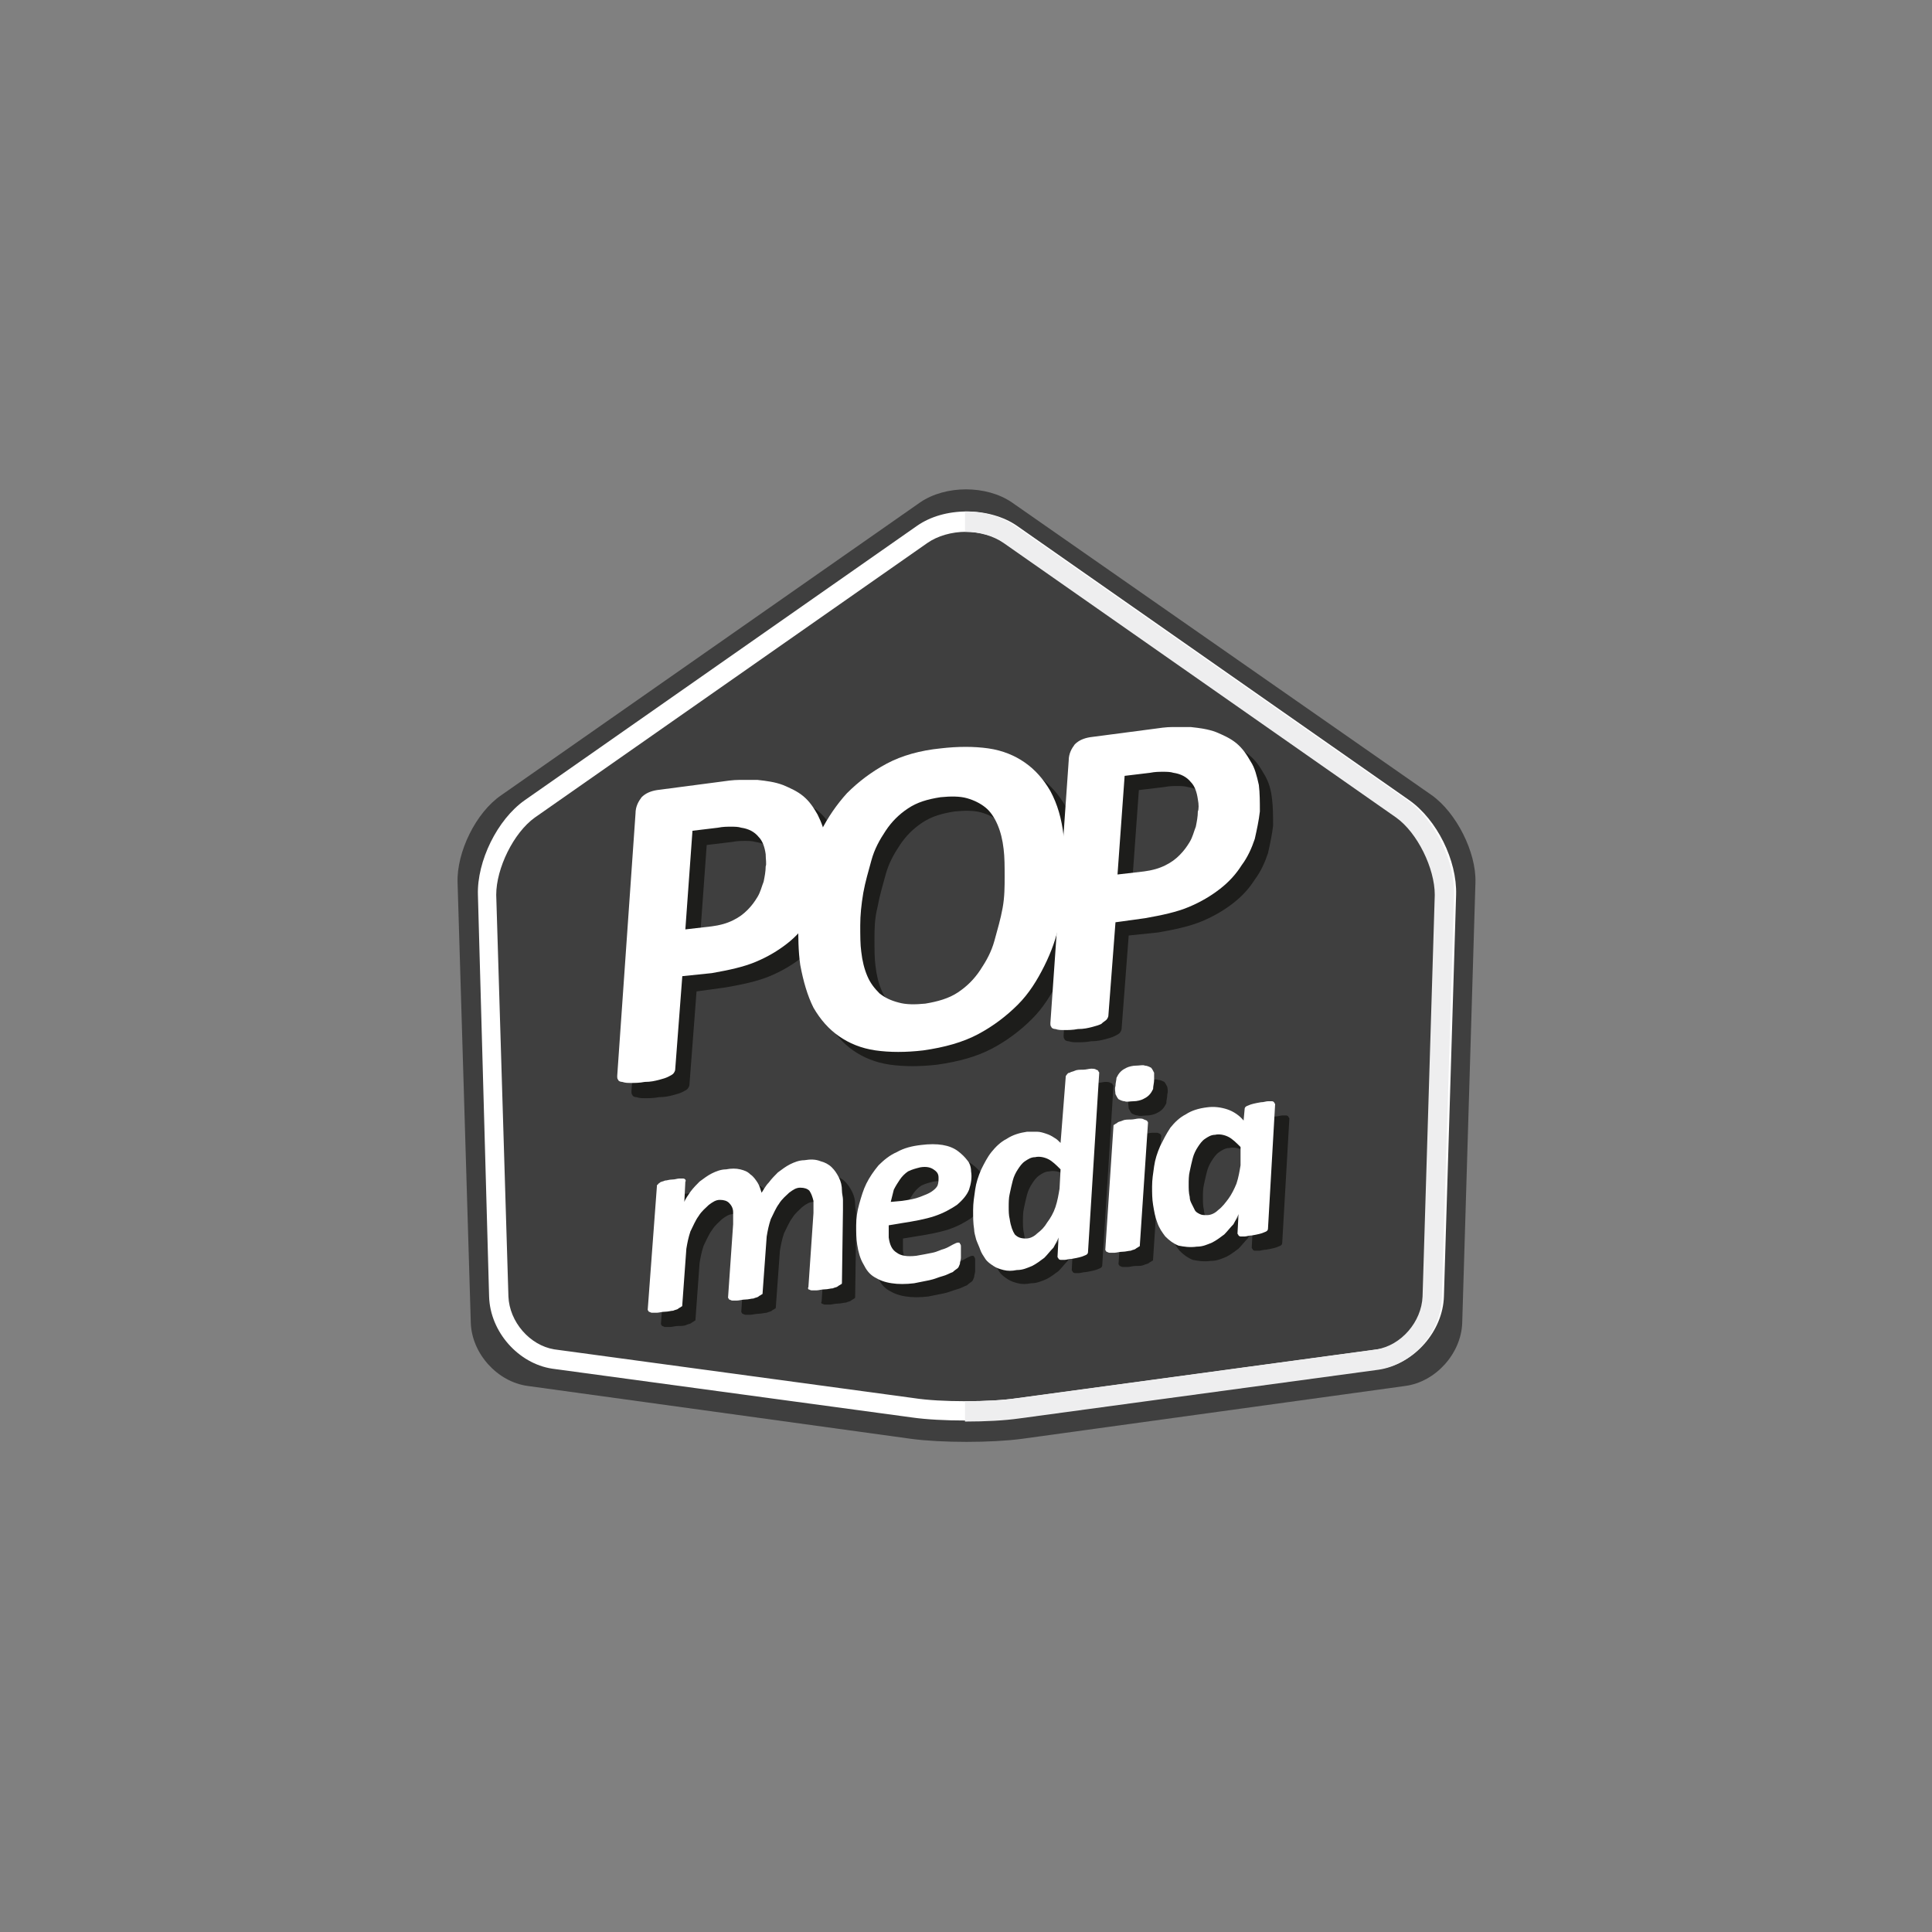 <?xml version="1.0" encoding="utf-8"?>
<!-- Generator: Adobe Illustrator 19.2.1, SVG Export Plug-In . SVG Version: 6.00 Build 0)  -->
<svg version="1.1" id="Calque_1" xmlns="http://www.w3.org/2000/svg" xmlns:xlink="http://www.w3.org/1999/xlink" x="0px" y="0px"
	 viewBox="0 0 190 190" style="enable-background:new 0 0 190 190;" xml:space="preserve">
<rect x="0" y="0" width="190" height="190" fill="#808080" stroke="none"/>
<style type="text/css">
	.st0{fill:#3F3F3F;}
	.st1{fill:#FFFFFF;}
	.st2{fill:#EEEEEF;}
	.st3{fill:#1D1D1B;}
</style>
<g id="REPERES">
</g>
<g>
	<path class="st0" d="M99.5,49.4c-2.5-1.7-6.5-1.7-9,0L49.3,78.2c-2.5,1.7-4.4,5.6-4.3,8.6l1.3,43.3c0.1,3,2.6,5.8,5.6,6.2l37.7,5.2
		c3,0.4,7.9,0.4,10.9,0l37.7-5.2c3-0.4,5.5-3.2,5.6-6.2l1.3-43.3c0.1-3-1.9-6.9-4.3-8.6L99.5,49.4z"/>
	<path class="st1" d="M95,139.7c-2,0-3.9-0.1-5.3-0.3l-35.4-4.8c-3.3-0.5-6.1-3.6-6.2-7.1L47,88c-0.1-3.3,1.9-7.4,4.6-9.3l38.6-27
		c1.3-0.9,3-1.4,4.9-1.4c1.8,0,3.6,0.5,4.9,1.4l38.6,27c2.7,1.9,4.7,5.9,4.6,9.3l-1.2,39.5c-0.1,3.4-2.9,6.6-6.2,7.1l-35.4,4.8
		C98.9,139.6,97,139.7,95,139.7z M95,52.3c-1.4,0-2.8,0.4-3.8,1.1l-38.6,27c-2.1,1.5-3.8,5-3.8,7.6l1.2,39.5
		c0.1,2.5,2.1,4.8,4.5,5.2l35.4,4.8c1.3,0.2,3.1,0.3,5.1,0.3c1.9,0,3.7-0.1,5.1-0.3l35.4-4.8c2.4-0.3,4.4-2.7,4.5-5.2l1.2-39.5
		c0.1-2.6-1.6-6.1-3.8-7.6l-38.6-27C97.8,52.7,96.4,52.3,95,52.3z"/>
	<path class="st2" d="M138.4,78.7l-38.6-27c-1.3-0.9-3-1.4-4.9-1.4l0,0v2l0,0c1.4,0,2.8,0.4,3.8,1.1l38.6,27c2.1,1.5,3.8,5,3.8,7.6
		l-1.2,39.5c-0.1,2.5-2.1,4.8-4.5,5.2l-35.4,4.8c-1.3,0.2-3.1,0.3-5.1,0.3l0,0v2l0,0c2,0,3.9-0.1,5.3-0.3l35.4-4.8
		c3.3-0.5,6.1-3.6,6.2-7.1L143,88C143.1,84.7,141.1,80.6,138.4,78.7z"/>
	<g>
		<g>
			<path class="st3" d="M82.6,84c0.1,0.8,0.1,1.7,0.1,2.6c-0.1,0.9-0.3,1.8-0.5,2.7c-0.3,0.9-0.7,1.8-1.3,2.6
				c-0.5,0.8-1.2,1.6-2.1,2.3c-0.9,0.7-1.9,1.3-3.1,1.8c-1.2,0.5-2.6,0.8-4.3,1.1l-2.9,0.4l-0.7,9.2c0,0.1-0.1,0.3-0.2,0.4
				c-0.1,0.1-0.3,0.2-0.5,0.3c-0.2,0.1-0.5,0.2-0.9,0.3c-0.4,0.1-0.8,0.2-1.4,0.2c-0.5,0.1-1,0.1-1.3,0.1c-0.4,0-0.6,0-0.9-0.1
				c-0.2,0-0.4-0.1-0.4-0.2c-0.1-0.1-0.1-0.2-0.1-0.4L64,81.5c0-0.7,0.3-1.2,0.6-1.6c0.4-0.4,0.9-0.6,1.5-0.7l6.1-0.8
				c0.7-0.1,1.4-0.2,2-0.2c0.6,0,1.2,0,1.8,0c0.9,0.1,1.7,0.2,2.5,0.5c0.7,0.3,1.4,0.6,2,1.1c0.6,0.5,1,1.1,1.4,1.8
				C82.2,82.3,82.4,83.1,82.6,84z M76.7,85.4c-0.1-0.7-0.3-1.3-0.7-1.7c-0.4-0.5-1-0.8-1.7-0.9c-0.3-0.1-0.7-0.1-1-0.1
				c-0.4,0-0.8,0-1.3,0.1l-2.5,0.3l-0.7,9.7l2.6-0.3c0.8-0.1,1.5-0.3,2.1-0.6c0.6-0.3,1-0.6,1.4-1c0.4-0.4,0.7-0.8,1-1.3
				c0.3-0.5,0.4-1,0.6-1.5c0.1-0.5,0.2-1,0.2-1.5C76.7,86.3,76.7,85.9,76.7,85.4z"/>
			<path class="st3" d="M106,83.6c0.2,1.3,0.2,2.6,0.2,4.1c0,1.5-0.2,3-0.6,4.4c-0.3,1.5-0.8,2.9-1.5,4.3c-0.7,1.4-1.5,2.7-2.6,3.8
				c-1.1,1.1-2.4,2.1-3.9,2.9c-1.5,0.8-3.3,1.3-5.4,1.6c-1.7,0.2-3.3,0.2-4.7,0c-1.4-0.2-2.6-0.7-3.6-1.4c-1-0.7-1.8-1.6-2.5-2.8
				c-0.6-1.2-1-2.6-1.3-4.2C80,95,79.9,93.6,80,92.1c0.1-1.5,0.2-3,0.6-4.5c0.3-1.5,0.9-2.9,1.6-4.3c0.7-1.4,1.6-2.7,2.6-3.8
				c1.1-1.1,2.4-2.1,3.9-2.9c1.5-0.8,3.3-1.3,5.3-1.5c1.7-0.2,3.3-0.2,4.7,0c1.4,0.2,2.6,0.7,3.6,1.4c1,0.7,1.8,1.6,2.5,2.8
				C105.4,80.5,105.8,81.9,106,83.6z M100.1,84.9c-0.1-0.9-0.3-1.7-0.6-2.4c-0.3-0.7-0.7-1.3-1.2-1.7c-0.5-0.4-1.1-0.7-1.8-0.9
				c-0.7-0.2-1.6-0.2-2.6-0.1c-1.3,0.2-2.3,0.5-3.2,1.1c-0.9,0.6-1.6,1.3-2.2,2.2c-0.6,0.9-1.1,1.8-1.4,2.9
				c-0.3,1.1-0.6,2.1-0.8,3.2C86,90.4,86,91.4,86,92.4c0,1,0,1.9,0.1,2.6c0.1,0.9,0.3,1.7,0.6,2.4c0.3,0.7,0.7,1.2,1.2,1.7
				c0.5,0.4,1.1,0.7,1.9,0.9c0.7,0.2,1.6,0.2,2.6,0.1c1.2-0.2,2.3-0.5,3.2-1.1c0.9-0.6,1.6-1.3,2.2-2.2c0.6-0.9,1.1-1.8,1.4-2.9
				c0.3-1.1,0.6-2.1,0.8-3.2c0.2-1.1,0.2-2.1,0.2-3.1C100.2,86.5,100.2,85.6,100.1,84.9z"/>
			<path class="st3" d="M125.1,78.6c0.1,0.8,0.1,1.7,0.1,2.6c-0.1,0.9-0.3,1.8-0.5,2.7c-0.3,0.9-0.7,1.8-1.3,2.6
				c-0.5,0.8-1.2,1.6-2.1,2.3c-0.9,0.7-1.9,1.3-3.1,1.8c-1.2,0.5-2.6,0.8-4.3,1.1L111,92l-0.7,9.2c0,0.1-0.1,0.3-0.2,0.4
				c-0.1,0.1-0.3,0.2-0.5,0.3c-0.2,0.1-0.5,0.2-0.9,0.3c-0.4,0.1-0.8,0.2-1.4,0.2c-0.5,0.1-1,0.1-1.3,0.1c-0.4,0-0.6,0-0.9-0.1
				c-0.2,0-0.4-0.1-0.4-0.2c-0.1-0.1-0.1-0.2-0.1-0.4l1.8-25.8c0-0.7,0.3-1.2,0.6-1.6c0.4-0.4,0.9-0.6,1.5-0.7l6.1-0.8
				c0.7-0.1,1.4-0.2,2-0.2c0.6,0,1.2,0,1.8,0c0.9,0.1,1.7,0.2,2.5,0.5c0.7,0.3,1.4,0.6,2,1.1c0.6,0.5,1,1.1,1.4,1.8
				C124.8,76.9,125,77.7,125.1,78.6z M119.2,80c-0.1-0.7-0.3-1.3-0.7-1.7c-0.4-0.5-1-0.8-1.7-0.9c-0.3-0.1-0.7-0.1-1-0.1
				c-0.4,0-0.8,0-1.3,0.1l-2.5,0.3l-0.7,9.7l2.6-0.3c0.8-0.1,1.5-0.3,2.1-0.6c0.6-0.3,1-0.6,1.4-1c0.4-0.4,0.7-0.8,1-1.3
				c0.3-0.5,0.4-1,0.6-1.5c0.1-0.5,0.2-1,0.2-1.5C119.3,80.9,119.3,80.5,119.2,80z"/>
		</g>
	</g>
	<g>
		<path class="st3" d="M84.1,127.5c0,0.1,0,0.2-0.1,0.2c-0.1,0.1-0.2,0.1-0.3,0.2c-0.1,0.1-0.3,0.1-0.5,0.2c-0.2,0-0.5,0.1-0.8,0.1
			c-0.3,0-0.6,0.1-0.8,0.1c-0.2,0-0.4,0-0.5,0c-0.1,0-0.2-0.1-0.3-0.1c0-0.1-0.1-0.1,0-0.2l0.5-7.3c0-0.2,0-0.4,0-0.6
			c0-0.2,0-0.4,0-0.6c-0.1-0.4-0.2-0.7-0.4-1c-0.2-0.2-0.5-0.3-0.9-0.3c-0.4,0-0.7,0.2-1.1,0.5c-0.3,0.3-0.7,0.6-1,1.1
			c-0.3,0.4-0.5,0.9-0.8,1.5c-0.2,0.6-0.3,1.1-0.4,1.7l-0.4,5.5c0,0.1,0,0.2-0.1,0.2c-0.1,0.1-0.2,0.1-0.3,0.2
			c-0.1,0.1-0.3,0.1-0.5,0.2c-0.2,0-0.5,0.1-0.8,0.1c-0.3,0-0.6,0.1-0.8,0.1c-0.2,0-0.4,0-0.5,0c-0.1,0-0.2-0.1-0.3-0.1
			c0-0.1-0.1-0.1-0.1-0.2l0.5-7.2c0-0.2,0-0.4,0-0.6c0-0.2,0-0.4,0-0.6c0-0.4-0.2-0.7-0.4-0.9c-0.2-0.2-0.5-0.3-0.9-0.3
			c-0.4,0-0.7,0.2-1.1,0.5c-0.3,0.3-0.7,0.6-1,1.1c-0.3,0.4-0.5,0.9-0.8,1.5c-0.2,0.6-0.3,1.1-0.4,1.7l-0.4,5.5c0,0.1,0,0.2-0.1,0.2
			c-0.1,0.1-0.2,0.1-0.3,0.2c-0.1,0.1-0.3,0.1-0.5,0.2c-0.2,0.1-0.5,0.1-0.8,0.1c-0.3,0-0.6,0.1-0.8,0.1c-0.2,0-0.4,0-0.5,0
			c-0.1,0-0.2-0.1-0.3-0.1c0-0.1-0.1-0.1-0.1-0.2l0.9-12.1c0-0.1,0-0.2,0.1-0.2c0-0.1,0.1-0.1,0.2-0.2c0.1-0.1,0.3-0.1,0.5-0.2
			c0.2,0,0.4-0.1,0.7-0.1c0.3,0,0.5-0.1,0.7-0.1c0.2,0,0.3,0,0.4,0c0.1,0,0.2,0.1,0.2,0.1c0,0.1,0.1,0.1,0,0.2l-0.1,2
			c0.1-0.3,0.4-0.7,0.6-1c0.3-0.4,0.6-0.7,0.9-1c0.4-0.3,0.8-0.6,1.2-0.8c0.4-0.2,0.9-0.4,1.4-0.4c0.5-0.1,1-0.1,1.4,0
			c0.4,0.1,0.7,0.2,1,0.5c0.3,0.2,0.5,0.5,0.7,0.8c0.2,0.3,0.3,0.7,0.4,1c0.2-0.3,0.4-0.7,0.7-1c0.3-0.4,0.6-0.7,0.9-1
			c0.4-0.3,0.8-0.6,1.2-0.8c0.4-0.2,0.9-0.4,1.4-0.4c0.6-0.1,1.1-0.1,1.6,0.1c0.4,0.1,0.8,0.3,1.1,0.6c0.3,0.3,0.5,0.6,0.7,1
			c0.2,0.4,0.3,0.8,0.3,1.3c0,0.3,0.1,0.6,0.1,0.9c0,0.3,0,0.6,0,1L84.1,127.5z"/>
		<path class="st3" d="M96.9,116.5c0.1,0.6,0,1.2-0.2,1.8c-0.2,0.5-0.6,1-1.2,1.5c-0.6,0.4-1.3,0.8-2.2,1.1c-0.9,0.3-2,0.5-3.3,0.7
			l-1.2,0.2c0,0.2,0,0.4,0,0.6c0,0.2,0,0.4,0,0.6c0.1,0.7,0.3,1.2,0.8,1.5c0.4,0.3,1,0.4,1.9,0.3c0.6-0.1,1.1-0.2,1.6-0.3
			c0.5-0.1,0.8-0.3,1.2-0.4c0.3-0.1,0.6-0.3,0.8-0.4c0.2-0.1,0.4-0.2,0.5-0.2c0.1,0,0.2,0,0.2,0.1c0.1,0.1,0.1,0.2,0.1,0.3
			c0,0.1,0,0.3,0,0.5c0,0.2,0,0.4,0,0.6c0,0.2-0.1,0.4-0.1,0.6c-0.1,0.2-0.1,0.3-0.2,0.4c-0.1,0.1-0.3,0.2-0.5,0.4
			c-0.3,0.1-0.6,0.3-1,0.4c-0.4,0.1-0.8,0.3-1.3,0.4c-0.5,0.1-1,0.2-1.5,0.3c-0.8,0.1-1.6,0.1-2.2,0c-0.7-0.1-1.2-0.3-1.7-0.6
			c-0.5-0.3-0.8-0.7-1.1-1.3c-0.3-0.5-0.5-1.2-0.6-1.9c-0.1-0.6-0.1-1.2-0.1-1.9c0-0.7,0.1-1.4,0.3-2.1c0.2-0.7,0.4-1.4,0.7-2
			c0.3-0.6,0.7-1.2,1.2-1.8c0.5-0.5,1.1-1,1.8-1.3c0.7-0.4,1.5-0.6,2.4-0.7c0.8-0.1,1.5-0.1,2.1,0c0.6,0.1,1.1,0.3,1.5,0.6
			c0.4,0.3,0.7,0.6,1,1C96.7,115.7,96.8,116.1,96.9,116.5z M93.6,117.2c0-0.4-0.2-0.6-0.5-0.8c-0.3-0.2-0.7-0.3-1.3-0.2
			c-0.4,0.1-0.8,0.2-1.2,0.4c-0.3,0.2-0.6,0.5-0.8,0.8c-0.2,0.3-0.4,0.6-0.6,1c-0.1,0.4-0.2,0.8-0.3,1.2l1.1-0.1
			c0.7-0.1,1.3-0.2,1.8-0.4c0.5-0.2,0.8-0.3,1.1-0.5c0.3-0.2,0.5-0.4,0.6-0.6C93.6,117.7,93.7,117.4,93.6,117.2z"/>
		<path class="st3" d="M108.4,124.4c0,0.2-0.1,0.3-0.4,0.4c-0.2,0.1-0.6,0.2-1.2,0.3c-0.3,0-0.5,0.1-0.7,0.1c-0.2,0-0.3,0-0.4,0
			c-0.1,0-0.2-0.1-0.2-0.1c0-0.1-0.1-0.1-0.1-0.2l0.1-1.9c-0.1,0.3-0.3,0.6-0.5,1c-0.3,0.3-0.6,0.7-0.9,1c-0.4,0.3-0.8,0.6-1.2,0.8
			c-0.5,0.2-0.9,0.4-1.5,0.4c-0.5,0.1-0.9,0.1-1.3,0c-0.4-0.1-0.7-0.2-1-0.4c-0.3-0.2-0.6-0.4-0.8-0.7c-0.2-0.3-0.4-0.6-0.5-0.9
			c-0.1-0.3-0.3-0.7-0.4-1c-0.1-0.4-0.2-0.7-0.2-1c-0.1-0.6-0.1-1.2-0.1-1.9c0-0.7,0.1-1.3,0.2-2c0.1-0.7,0.3-1.3,0.6-2
			c0.3-0.6,0.6-1.2,1-1.7c0.4-0.5,0.9-1,1.5-1.3c0.6-0.4,1.3-0.6,2-0.7c0.3,0,0.7,0,1,0c0.3,0,0.6,0.1,0.9,0.2
			c0.3,0.1,0.5,0.2,0.8,0.4c0.2,0.1,0.4,0.3,0.6,0.5l0.5-6.4c0-0.1,0-0.2,0.1-0.3c0.1-0.1,0.1-0.2,0.3-0.2c0.1-0.1,0.3-0.1,0.5-0.2
			c0.2-0.1,0.5-0.1,0.8-0.1c0.3,0,0.6-0.1,0.8-0.1c0.2,0,0.4,0,0.5,0.1c0.1,0,0.2,0.1,0.2,0.1c0,0.1,0.1,0.1,0.1,0.2L108.4,124.4z
			 M105.7,116.4c-0.4-0.4-0.8-0.8-1.2-1c-0.4-0.2-0.9-0.3-1.3-0.2c-0.4,0-0.7,0.2-1,0.4c-0.3,0.2-0.5,0.5-0.7,0.8
			c-0.2,0.3-0.4,0.7-0.5,1.1c-0.1,0.4-0.2,0.8-0.3,1.3c-0.1,0.4-0.1,0.9-0.1,1.3c0,0.4,0,0.8,0.1,1.2c0.1,0.7,0.3,1.2,0.5,1.5
			c0.3,0.3,0.6,0.4,1.1,0.4c0.4,0,0.8-0.2,1.1-0.5c0.4-0.3,0.7-0.6,1-1.1c0.3-0.4,0.6-0.9,0.8-1.5c0.2-0.6,0.3-1.2,0.4-1.8
			L105.7,116.4z"/>
		<path class="st3" d="M113.4,123.8c0,0.1,0,0.2-0.1,0.2c-0.1,0.1-0.2,0.1-0.3,0.2c-0.1,0.1-0.3,0.1-0.5,0.2
			c-0.2,0.1-0.5,0.1-0.8,0.1c-0.3,0-0.6,0.1-0.8,0.1c-0.2,0-0.4,0-0.5,0c-0.1,0-0.2-0.1-0.3-0.1c0-0.1-0.1-0.1-0.1-0.2l0.8-12.1
			c0-0.1,0-0.2,0.1-0.2c0.1-0.1,0.2-0.1,0.3-0.2c0.1-0.1,0.3-0.1,0.5-0.2c0.2-0.1,0.5-0.1,0.8-0.1c0.3,0,0.6-0.1,0.8-0.1
			c0.2,0,0.4,0,0.5,0c0.1,0,0.2,0.1,0.3,0.1c0,0.1,0.1,0.1,0.1,0.2L113.4,123.8z M114.8,107.6c0,0.3-0.1,0.6-0.1,0.9
			c-0.1,0.2-0.2,0.4-0.4,0.6c-0.2,0.2-0.4,0.3-0.6,0.4c-0.2,0.1-0.6,0.2-0.9,0.2c-0.4,0-0.7,0.1-0.9,0c-0.2,0-0.4-0.1-0.6-0.2
			c-0.1-0.1-0.2-0.3-0.3-0.5c0-0.2-0.1-0.5,0-0.8c0-0.3,0.1-0.6,0.1-0.8c0.1-0.2,0.2-0.4,0.4-0.6c0.2-0.2,0.4-0.3,0.6-0.4
			c0.2-0.1,0.6-0.2,0.9-0.2c0.4,0,0.7-0.1,0.9,0c0.2,0,0.4,0.1,0.6,0.2c0.1,0.1,0.2,0.3,0.3,0.5C114.8,107,114.9,107.3,114.8,107.6z
			"/>
		<path class="st3" d="M126.1,122.2c0,0.2-0.1,0.3-0.4,0.4c-0.2,0.1-0.6,0.2-1.2,0.3c-0.3,0-0.5,0.1-0.7,0.1c-0.2,0-0.3,0-0.4,0
			c-0.1,0-0.2-0.1-0.2-0.1c0-0.1-0.1-0.1-0.1-0.2l0.1-1.9c-0.1,0.3-0.3,0.6-0.5,1c-0.3,0.3-0.6,0.7-0.9,1c-0.4,0.3-0.8,0.6-1.2,0.8
			c-0.5,0.2-0.9,0.4-1.5,0.4c-0.7,0.1-1.3,0-1.8-0.1c-0.5-0.2-0.9-0.5-1.3-0.9c-0.3-0.4-0.6-0.8-0.8-1.4c-0.2-0.5-0.3-1.1-0.4-1.7
			c-0.1-0.6-0.1-1.2-0.1-1.8c0-0.7,0.1-1.3,0.2-2c0.1-0.7,0.3-1.3,0.6-2c0.3-0.6,0.6-1.2,1-1.8c0.4-0.5,0.9-1,1.5-1.3
			c0.6-0.4,1.3-0.6,2.1-0.7c0.7-0.1,1.4,0,2,0.2c0.6,0.2,1.2,0.6,1.6,1.1l0.1-1.1c0-0.2,0.1-0.3,0.4-0.4c0.2-0.1,0.6-0.2,1.2-0.3
			c0.3,0,0.5-0.1,0.7-0.1c0.2,0,0.3,0,0.4,0c0.1,0,0.2,0.1,0.2,0.1c0,0.1,0.1,0.1,0.1,0.2L126.1,122.2z M123.4,114.1
			c-0.4-0.4-0.8-0.8-1.2-1c-0.4-0.2-0.9-0.3-1.3-0.2c-0.4,0-0.7,0.2-1,0.4c-0.3,0.2-0.5,0.5-0.7,0.8c-0.2,0.3-0.4,0.7-0.5,1.1
			c-0.1,0.4-0.2,0.8-0.3,1.3c-0.1,0.4-0.1,0.9-0.1,1.3c0,0.4,0,0.8,0.1,1.2c0,0.3,0.1,0.5,0.2,0.7c0.1,0.2,0.2,0.4,0.3,0.6
			c0.1,0.2,0.3,0.3,0.5,0.4c0.2,0.1,0.4,0.1,0.7,0.1c0.4,0,0.8-0.2,1.1-0.5c0.4-0.3,0.7-0.7,1-1.1c0.3-0.4,0.6-1,0.8-1.5
			c0.2-0.6,0.3-1.2,0.4-1.8L123.4,114.1z"/>
	</g>
	<g>
		<g>
			<path class="st1" d="M81.2,82.6c0.1,0.8,0.1,1.7,0.1,2.6c-0.1,0.9-0.3,1.8-0.5,2.7c-0.3,0.9-0.7,1.8-1.3,2.6
				c-0.5,0.8-1.2,1.6-2.1,2.3c-0.9,0.7-1.9,1.3-3.1,1.8c-1.2,0.5-2.6,0.8-4.3,1.1L67.1,96l-0.7,9.2c0,0.1-0.1,0.3-0.2,0.4
				c-0.1,0.1-0.3,0.2-0.5,0.3c-0.2,0.1-0.5,0.2-0.9,0.3c-0.4,0.1-0.8,0.2-1.4,0.2c-0.5,0.1-1,0.1-1.3,0.1c-0.4,0-0.6,0-0.9-0.1
				c-0.2,0-0.4-0.1-0.4-0.2c-0.1-0.1-0.1-0.2-0.1-0.4l1.8-25.8c0-0.7,0.3-1.2,0.6-1.6c0.4-0.4,0.9-0.6,1.5-0.7l6.1-0.8
				c0.7-0.1,1.4-0.2,2-0.2c0.6,0,1.2,0,1.8,0c0.9,0.1,1.7,0.2,2.5,0.5c0.7,0.3,1.4,0.6,2,1.1c0.6,0.5,1,1.1,1.4,1.8
				C80.8,80.9,81.1,81.7,81.2,82.6z M75.3,84c-0.1-0.7-0.3-1.3-0.7-1.7c-0.4-0.5-1-0.8-1.7-0.9c-0.3-0.1-0.7-0.1-1-0.1
				c-0.4,0-0.8,0-1.3,0.1l-2.5,0.3l-0.7,9.7l2.6-0.3c0.8-0.1,1.5-0.3,2.1-0.6c0.6-0.3,1-0.6,1.4-1c0.4-0.4,0.7-0.8,1-1.3
				c0.3-0.5,0.4-1,0.6-1.5c0.1-0.5,0.2-1,0.2-1.5C75.4,85,75.3,84.5,75.3,84z"/>
			<path class="st1" d="M104.6,82.2c0.2,1.3,0.2,2.6,0.2,4.1c0,1.5-0.2,3-0.6,4.4c-0.3,1.5-0.8,2.9-1.5,4.3
				c-0.7,1.4-1.5,2.7-2.6,3.8c-1.1,1.1-2.4,2.1-3.9,2.9c-1.5,0.8-3.3,1.3-5.4,1.6c-1.7,0.2-3.3,0.2-4.7,0c-1.4-0.2-2.6-0.7-3.6-1.4
				c-1-0.7-1.8-1.6-2.5-2.8c-0.6-1.2-1-2.6-1.3-4.2c-0.2-1.4-0.2-2.8-0.2-4.3c0.1-1.5,0.2-3,0.6-4.5c0.3-1.5,0.9-2.9,1.6-4.3
				c0.7-1.4,1.6-2.7,2.6-3.8c1.1-1.1,2.4-2.1,3.9-2.9c1.5-0.8,3.3-1.3,5.3-1.5c1.7-0.2,3.3-0.2,4.7,0c1.4,0.2,2.6,0.7,3.6,1.4
				c1,0.7,1.8,1.6,2.5,2.8C104,79.1,104.4,80.5,104.6,82.2z M98.7,83.5c-0.1-0.9-0.3-1.7-0.6-2.4c-0.3-0.7-0.7-1.3-1.2-1.7
				c-0.5-0.4-1.1-0.7-1.8-0.9c-0.7-0.2-1.6-0.2-2.6-0.1c-1.3,0.2-2.3,0.5-3.2,1.1c-0.9,0.6-1.6,1.3-2.2,2.2
				c-0.6,0.9-1.1,1.8-1.4,2.9c-0.3,1.1-0.6,2.1-0.8,3.2C84.7,89,84.6,90,84.6,91c0,1,0,1.9,0.1,2.6c0.1,0.9,0.3,1.7,0.6,2.4
				c0.3,0.7,0.7,1.2,1.2,1.7c0.5,0.4,1.1,0.7,1.9,0.9c0.7,0.2,1.6,0.2,2.6,0.1c1.2-0.2,2.3-0.5,3.2-1.1c0.9-0.6,1.6-1.3,2.2-2.2
				c0.6-0.9,1.1-1.8,1.4-2.9c0.3-1.1,0.6-2.1,0.8-3.2c0.2-1.1,0.2-2.1,0.2-3.1C98.8,85.2,98.8,84.3,98.7,83.5z"/>
			<path class="st1" d="M123.8,77.2c0.1,0.8,0.1,1.7,0.1,2.6c-0.1,0.9-0.3,1.8-0.5,2.7c-0.3,0.9-0.7,1.8-1.3,2.6
				c-0.5,0.8-1.2,1.6-2.1,2.3c-0.9,0.7-1.9,1.3-3.1,1.8c-1.2,0.5-2.6,0.8-4.3,1.1l-2.9,0.4l-0.7,9.2c0,0.1-0.1,0.3-0.2,0.4
				c-0.1,0.1-0.3,0.2-0.5,0.4c-0.2,0.1-0.5,0.2-0.9,0.3c-0.4,0.1-0.8,0.2-1.4,0.2c-0.5,0.1-1,0.1-1.3,0.1c-0.4,0-0.6,0-0.9-0.1
				c-0.2,0-0.4-0.1-0.4-0.2c-0.1-0.1-0.1-0.2-0.1-0.4l1.8-25.8c0-0.7,0.3-1.2,0.6-1.6c0.4-0.4,0.9-0.6,1.5-0.7l6.1-0.8
				c0.7-0.1,1.4-0.2,2-0.2c0.6,0,1.2,0,1.8,0c0.9,0.1,1.7,0.2,2.5,0.5c0.7,0.3,1.4,0.6,2,1.1c0.6,0.5,1,1.1,1.4,1.8
				C123.4,75.5,123.6,76.3,123.8,77.2z M117.8,78.6c-0.1-0.7-0.3-1.3-0.7-1.7c-0.4-0.5-1-0.8-1.7-0.9c-0.3-0.1-0.7-0.1-1-0.1
				c-0.4,0-0.8,0-1.3,0.1l-2.5,0.3l-0.7,9.7l2.6-0.3c0.8-0.1,1.5-0.3,2.1-0.6c0.6-0.3,1-0.6,1.4-1c0.4-0.4,0.7-0.8,1-1.3
				c0.3-0.5,0.4-1,0.6-1.5c0.1-0.5,0.2-1,0.2-1.5C117.9,79.6,117.9,79.1,117.8,78.6z"/>
		</g>
	</g>
	<g>
		<path class="st1" d="M82.8,126.1c0,0.1,0,0.2-0.1,0.2c-0.1,0.1-0.2,0.1-0.3,0.2c-0.1,0.1-0.3,0.1-0.5,0.2c-0.2,0-0.5,0.1-0.8,0.1
			c-0.3,0-0.6,0.1-0.8,0.1c-0.2,0-0.4,0-0.5,0c-0.1,0-0.2-0.1-0.3-0.1c0-0.1-0.1-0.1,0-0.2l0.5-7.3c0-0.2,0-0.4,0-0.6
			c0-0.2,0-0.4,0-0.6c-0.1-0.4-0.2-0.7-0.4-1c-0.2-0.2-0.5-0.3-0.9-0.3c-0.4,0-0.7,0.2-1.1,0.5c-0.3,0.3-0.7,0.6-1,1.1
			c-0.3,0.4-0.5,0.9-0.8,1.5c-0.2,0.6-0.3,1.1-0.4,1.7l-0.4,5.5c0,0.1,0,0.2-0.1,0.2c-0.1,0.1-0.2,0.1-0.3,0.2
			c-0.1,0.1-0.3,0.1-0.5,0.2c-0.2,0-0.5,0.1-0.8,0.1c-0.3,0-0.6,0.1-0.8,0.1c-0.2,0-0.4,0-0.5,0c-0.1,0-0.2-0.1-0.3-0.1
			c0-0.1-0.1-0.1-0.1-0.2l0.5-7.2c0-0.2,0-0.4,0-0.6c0-0.2,0-0.4,0-0.6c0-0.4-0.2-0.7-0.4-0.9c-0.2-0.2-0.5-0.3-0.9-0.3
			c-0.4,0-0.7,0.2-1.1,0.5c-0.3,0.3-0.7,0.6-1,1.1c-0.3,0.4-0.5,0.9-0.8,1.5c-0.2,0.6-0.3,1.1-0.4,1.7l-0.4,5.5c0,0.1,0,0.2-0.1,0.2
			c-0.1,0.1-0.2,0.1-0.3,0.2c-0.1,0.1-0.3,0.1-0.5,0.2c-0.2,0-0.5,0.1-0.8,0.1c-0.3,0-0.6,0.1-0.8,0.1c-0.2,0-0.4,0-0.5,0
			c-0.1,0-0.2-0.1-0.3-0.1c0-0.1-0.1-0.1-0.1-0.2l0.9-12.1c0-0.1,0-0.2,0.1-0.2c0-0.1,0.1-0.1,0.2-0.2c0.1-0.1,0.3-0.1,0.5-0.2
			c0.2,0,0.4-0.1,0.7-0.1c0.3,0,0.5-0.1,0.7-0.1c0.2,0,0.3,0,0.4,0c0.1,0,0.2,0.1,0.2,0.1c0,0.1,0.1,0.1,0,0.2l-0.1,2
			c0.1-0.3,0.4-0.7,0.6-1c0.3-0.4,0.6-0.7,0.9-1c0.4-0.3,0.8-0.6,1.2-0.8c0.4-0.2,0.9-0.4,1.4-0.4c0.5-0.1,1-0.1,1.4,0
			c0.4,0.1,0.7,0.2,1,0.5c0.3,0.2,0.5,0.5,0.7,0.8c0.2,0.3,0.3,0.7,0.4,1c0.2-0.3,0.4-0.7,0.7-1c0.3-0.4,0.6-0.7,0.9-1
			c0.4-0.3,0.8-0.6,1.2-0.8c0.4-0.2,0.9-0.4,1.4-0.4c0.6-0.1,1.1-0.1,1.6,0.1c0.4,0.1,0.8,0.3,1.1,0.6c0.3,0.3,0.5,0.6,0.7,1
			c0.2,0.4,0.3,0.8,0.3,1.3c0,0.3,0.1,0.6,0.1,0.9c0,0.3,0,0.6,0,1L82.8,126.1z"/>
		<path class="st1" d="M95.5,115.2c0.1,0.6,0,1.2-0.2,1.8c-0.2,0.5-0.6,1-1.2,1.5c-0.6,0.4-1.3,0.8-2.2,1.1c-0.9,0.3-2,0.5-3.3,0.7
			l-1.2,0.2c0,0.2,0,0.4,0,0.6c0,0.2,0,0.4,0,0.6c0.1,0.7,0.3,1.2,0.8,1.5c0.4,0.3,1,0.4,1.9,0.3c0.6-0.1,1.1-0.2,1.6-0.3
			c0.5-0.1,0.8-0.3,1.2-0.4c0.3-0.1,0.6-0.3,0.8-0.4c0.2-0.1,0.4-0.2,0.5-0.2c0.1,0,0.2,0,0.2,0.1c0.1,0.1,0.1,0.2,0.1,0.3
			c0,0.1,0,0.3,0,0.5c0,0.2,0,0.4,0,0.6c0,0.2-0.1,0.4-0.1,0.6c-0.1,0.2-0.1,0.3-0.2,0.4c-0.1,0.1-0.3,0.2-0.5,0.4
			c-0.3,0.1-0.6,0.3-1,0.4c-0.4,0.1-0.8,0.3-1.3,0.4c-0.5,0.1-1,0.2-1.5,0.3c-0.8,0.1-1.6,0.1-2.2,0c-0.7-0.1-1.2-0.3-1.7-0.6
			c-0.5-0.3-0.8-0.7-1.1-1.3c-0.3-0.5-0.5-1.2-0.6-1.9c-0.1-0.6-0.1-1.2-0.1-1.9c0-0.7,0.1-1.4,0.3-2.1c0.2-0.7,0.4-1.4,0.7-2
			c0.3-0.6,0.7-1.2,1.2-1.8c0.5-0.5,1.1-1,1.8-1.3c0.7-0.4,1.5-0.6,2.4-0.7c0.8-0.1,1.5-0.1,2.1,0c0.6,0.1,1.1,0.3,1.5,0.6
			c0.4,0.3,0.7,0.6,1,1C95.3,114.3,95.5,114.7,95.5,115.2z M92.3,115.8c0-0.4-0.2-0.6-0.5-0.8c-0.3-0.2-0.7-0.3-1.3-0.2
			c-0.4,0.1-0.8,0.2-1.2,0.4c-0.3,0.2-0.6,0.5-0.8,0.8c-0.2,0.3-0.4,0.6-0.6,1c-0.1,0.4-0.2,0.8-0.3,1.2l1.1-0.1
			c0.7-0.1,1.3-0.2,1.8-0.4c0.5-0.2,0.8-0.3,1.1-0.5c0.3-0.2,0.5-0.4,0.6-0.6C92.3,116.3,92.3,116.1,92.3,115.8z"/>
		<path class="st1" d="M107,123.1c0,0.2-0.1,0.3-0.4,0.4c-0.2,0.1-0.6,0.2-1.2,0.3c-0.3,0-0.5,0.1-0.7,0.1c-0.2,0-0.3,0-0.4,0
			c-0.1,0-0.2-0.1-0.2-0.1c0-0.1-0.1-0.1-0.1-0.2l0.1-1.9c-0.1,0.3-0.3,0.6-0.5,1c-0.3,0.3-0.6,0.7-0.9,1c-0.4,0.3-0.8,0.6-1.2,0.8
			c-0.5,0.2-0.9,0.4-1.5,0.4c-0.5,0.1-0.9,0.1-1.3,0c-0.4-0.1-0.7-0.2-1-0.4c-0.3-0.2-0.6-0.4-0.8-0.7c-0.2-0.3-0.4-0.6-0.5-0.9
			c-0.1-0.3-0.3-0.7-0.4-1c-0.1-0.4-0.2-0.7-0.2-1c-0.1-0.6-0.1-1.2-0.1-1.9c0-0.7,0.1-1.3,0.2-2c0.1-0.7,0.3-1.3,0.6-2
			c0.3-0.6,0.6-1.2,1-1.7c0.4-0.5,0.9-1,1.5-1.3c0.6-0.4,1.3-0.6,2-0.7c0.3,0,0.7,0,1,0c0.3,0,0.6,0.1,0.9,0.2
			c0.3,0.1,0.5,0.2,0.8,0.4c0.2,0.1,0.4,0.3,0.6,0.5l0.5-6.4c0-0.1,0-0.2,0.1-0.3c0.1-0.1,0.1-0.2,0.3-0.2c0.1-0.1,0.3-0.1,0.5-0.2
			c0.2-0.1,0.5-0.1,0.8-0.1c0.3,0,0.6-0.1,0.8-0.1c0.2,0,0.4,0,0.5,0.1c0.1,0,0.2,0.1,0.2,0.1c0,0.1,0.1,0.1,0.1,0.2L107,123.1z
			 M104.3,115c-0.4-0.4-0.8-0.8-1.2-1c-0.4-0.2-0.9-0.3-1.3-0.2c-0.4,0-0.7,0.2-1,0.4c-0.3,0.2-0.5,0.5-0.7,0.8
			c-0.2,0.3-0.4,0.7-0.5,1.1c-0.1,0.4-0.2,0.8-0.3,1.3c-0.1,0.4-0.1,0.9-0.1,1.3c0,0.4,0,0.8,0.1,1.2c0.1,0.7,0.3,1.2,0.5,1.5
			c0.3,0.3,0.6,0.4,1.1,0.4c0.4,0,0.8-0.2,1.1-0.5c0.4-0.3,0.7-0.6,1-1.1c0.3-0.4,0.6-0.9,0.8-1.5c0.2-0.6,0.3-1.2,0.4-1.8
			L104.3,115z"/>
		<path class="st1" d="M112.1,122.4c0,0.1,0,0.2-0.1,0.2c-0.1,0.1-0.2,0.1-0.3,0.2c-0.1,0.1-0.3,0.1-0.5,0.2c-0.2,0-0.5,0.1-0.8,0.1
			c-0.3,0-0.6,0.1-0.8,0.1c-0.2,0-0.4,0-0.5,0c-0.1,0-0.2-0.1-0.3-0.1c0-0.1-0.1-0.1-0.1-0.2l0.8-12.1c0-0.1,0-0.2,0.1-0.2
			c0.1-0.1,0.2-0.1,0.3-0.2c0.1-0.1,0.3-0.1,0.5-0.2c0.2-0.1,0.5-0.1,0.8-0.1c0.3,0,0.6-0.1,0.8-0.1c0.2,0,0.4,0,0.5,0.1
			c0.1,0,0.2,0.1,0.3,0.1c0,0.1,0.1,0.1,0.1,0.2L112.1,122.4z M113.5,106.2c0,0.3-0.1,0.6-0.1,0.9c-0.1,0.2-0.2,0.4-0.4,0.6
			c-0.2,0.2-0.4,0.3-0.6,0.4c-0.2,0.1-0.6,0.2-0.9,0.2c-0.4,0-0.7,0.1-0.9,0c-0.2,0-0.4-0.1-0.6-0.2c-0.1-0.1-0.2-0.3-0.3-0.5
			c0-0.2-0.1-0.5,0-0.8c0-0.3,0.1-0.6,0.1-0.8c0.1-0.2,0.2-0.4,0.4-0.6c0.2-0.2,0.4-0.3,0.6-0.4c0.2-0.1,0.6-0.2,0.9-0.2
			c0.4,0,0.7-0.1,0.9,0c0.2,0,0.4,0.1,0.6,0.2c0.1,0.1,0.2,0.3,0.3,0.5C113.5,105.6,113.5,105.9,113.5,106.2z"/>
		<path class="st1" d="M124.7,120.8c0,0.2-0.1,0.3-0.4,0.4c-0.2,0.1-0.6,0.2-1.2,0.3c-0.3,0-0.5,0.1-0.7,0.1c-0.2,0-0.3,0-0.4,0
			c-0.1,0-0.2-0.1-0.2-0.1c0-0.1-0.1-0.1-0.1-0.2l0.1-1.9c-0.1,0.3-0.3,0.6-0.5,1c-0.3,0.3-0.6,0.7-0.9,1c-0.4,0.3-0.8,0.6-1.2,0.8
			c-0.5,0.2-0.9,0.4-1.5,0.4c-0.7,0.1-1.3,0-1.8-0.1c-0.5-0.2-0.9-0.5-1.3-0.9c-0.3-0.4-0.6-0.8-0.8-1.4c-0.2-0.5-0.3-1.1-0.4-1.7
			c-0.1-0.6-0.1-1.2-0.1-1.8c0-0.7,0.1-1.3,0.2-2c0.1-0.7,0.3-1.3,0.6-2c0.3-0.6,0.6-1.2,1-1.8c0.4-0.5,0.9-1,1.5-1.3
			c0.6-0.4,1.3-0.6,2.1-0.7c0.7-0.1,1.4,0,2,0.2c0.6,0.2,1.2,0.6,1.6,1.1l0.1-1.1c0-0.2,0.1-0.3,0.4-0.4c0.2-0.1,0.6-0.2,1.2-0.3
			c0.3,0,0.5-0.1,0.7-0.1c0.2,0,0.3,0,0.4,0c0.1,0,0.2,0.1,0.2,0.1c0,0.1,0.1,0.1,0.1,0.2L124.7,120.8z M122,112.8
			c-0.4-0.4-0.8-0.8-1.2-1c-0.4-0.2-0.9-0.3-1.3-0.2c-0.4,0-0.7,0.2-1,0.4c-0.3,0.2-0.5,0.5-0.7,0.8c-0.2,0.3-0.4,0.7-0.5,1.1
			c-0.1,0.4-0.2,0.8-0.3,1.3c-0.1,0.4-0.1,0.9-0.1,1.3c0,0.4,0,0.8,0.1,1.2c0,0.3,0.1,0.5,0.2,0.7c0.1,0.2,0.2,0.4,0.3,0.6
			c0.1,0.2,0.3,0.3,0.5,0.4c0.2,0.1,0.4,0.1,0.7,0.1c0.4,0,0.8-0.2,1.1-0.5c0.4-0.3,0.7-0.7,1-1.1c0.3-0.4,0.6-1,0.8-1.5
			c0.2-0.6,0.3-1.2,0.4-1.8L122,112.8z"/>
	</g>
</g>
</svg>
